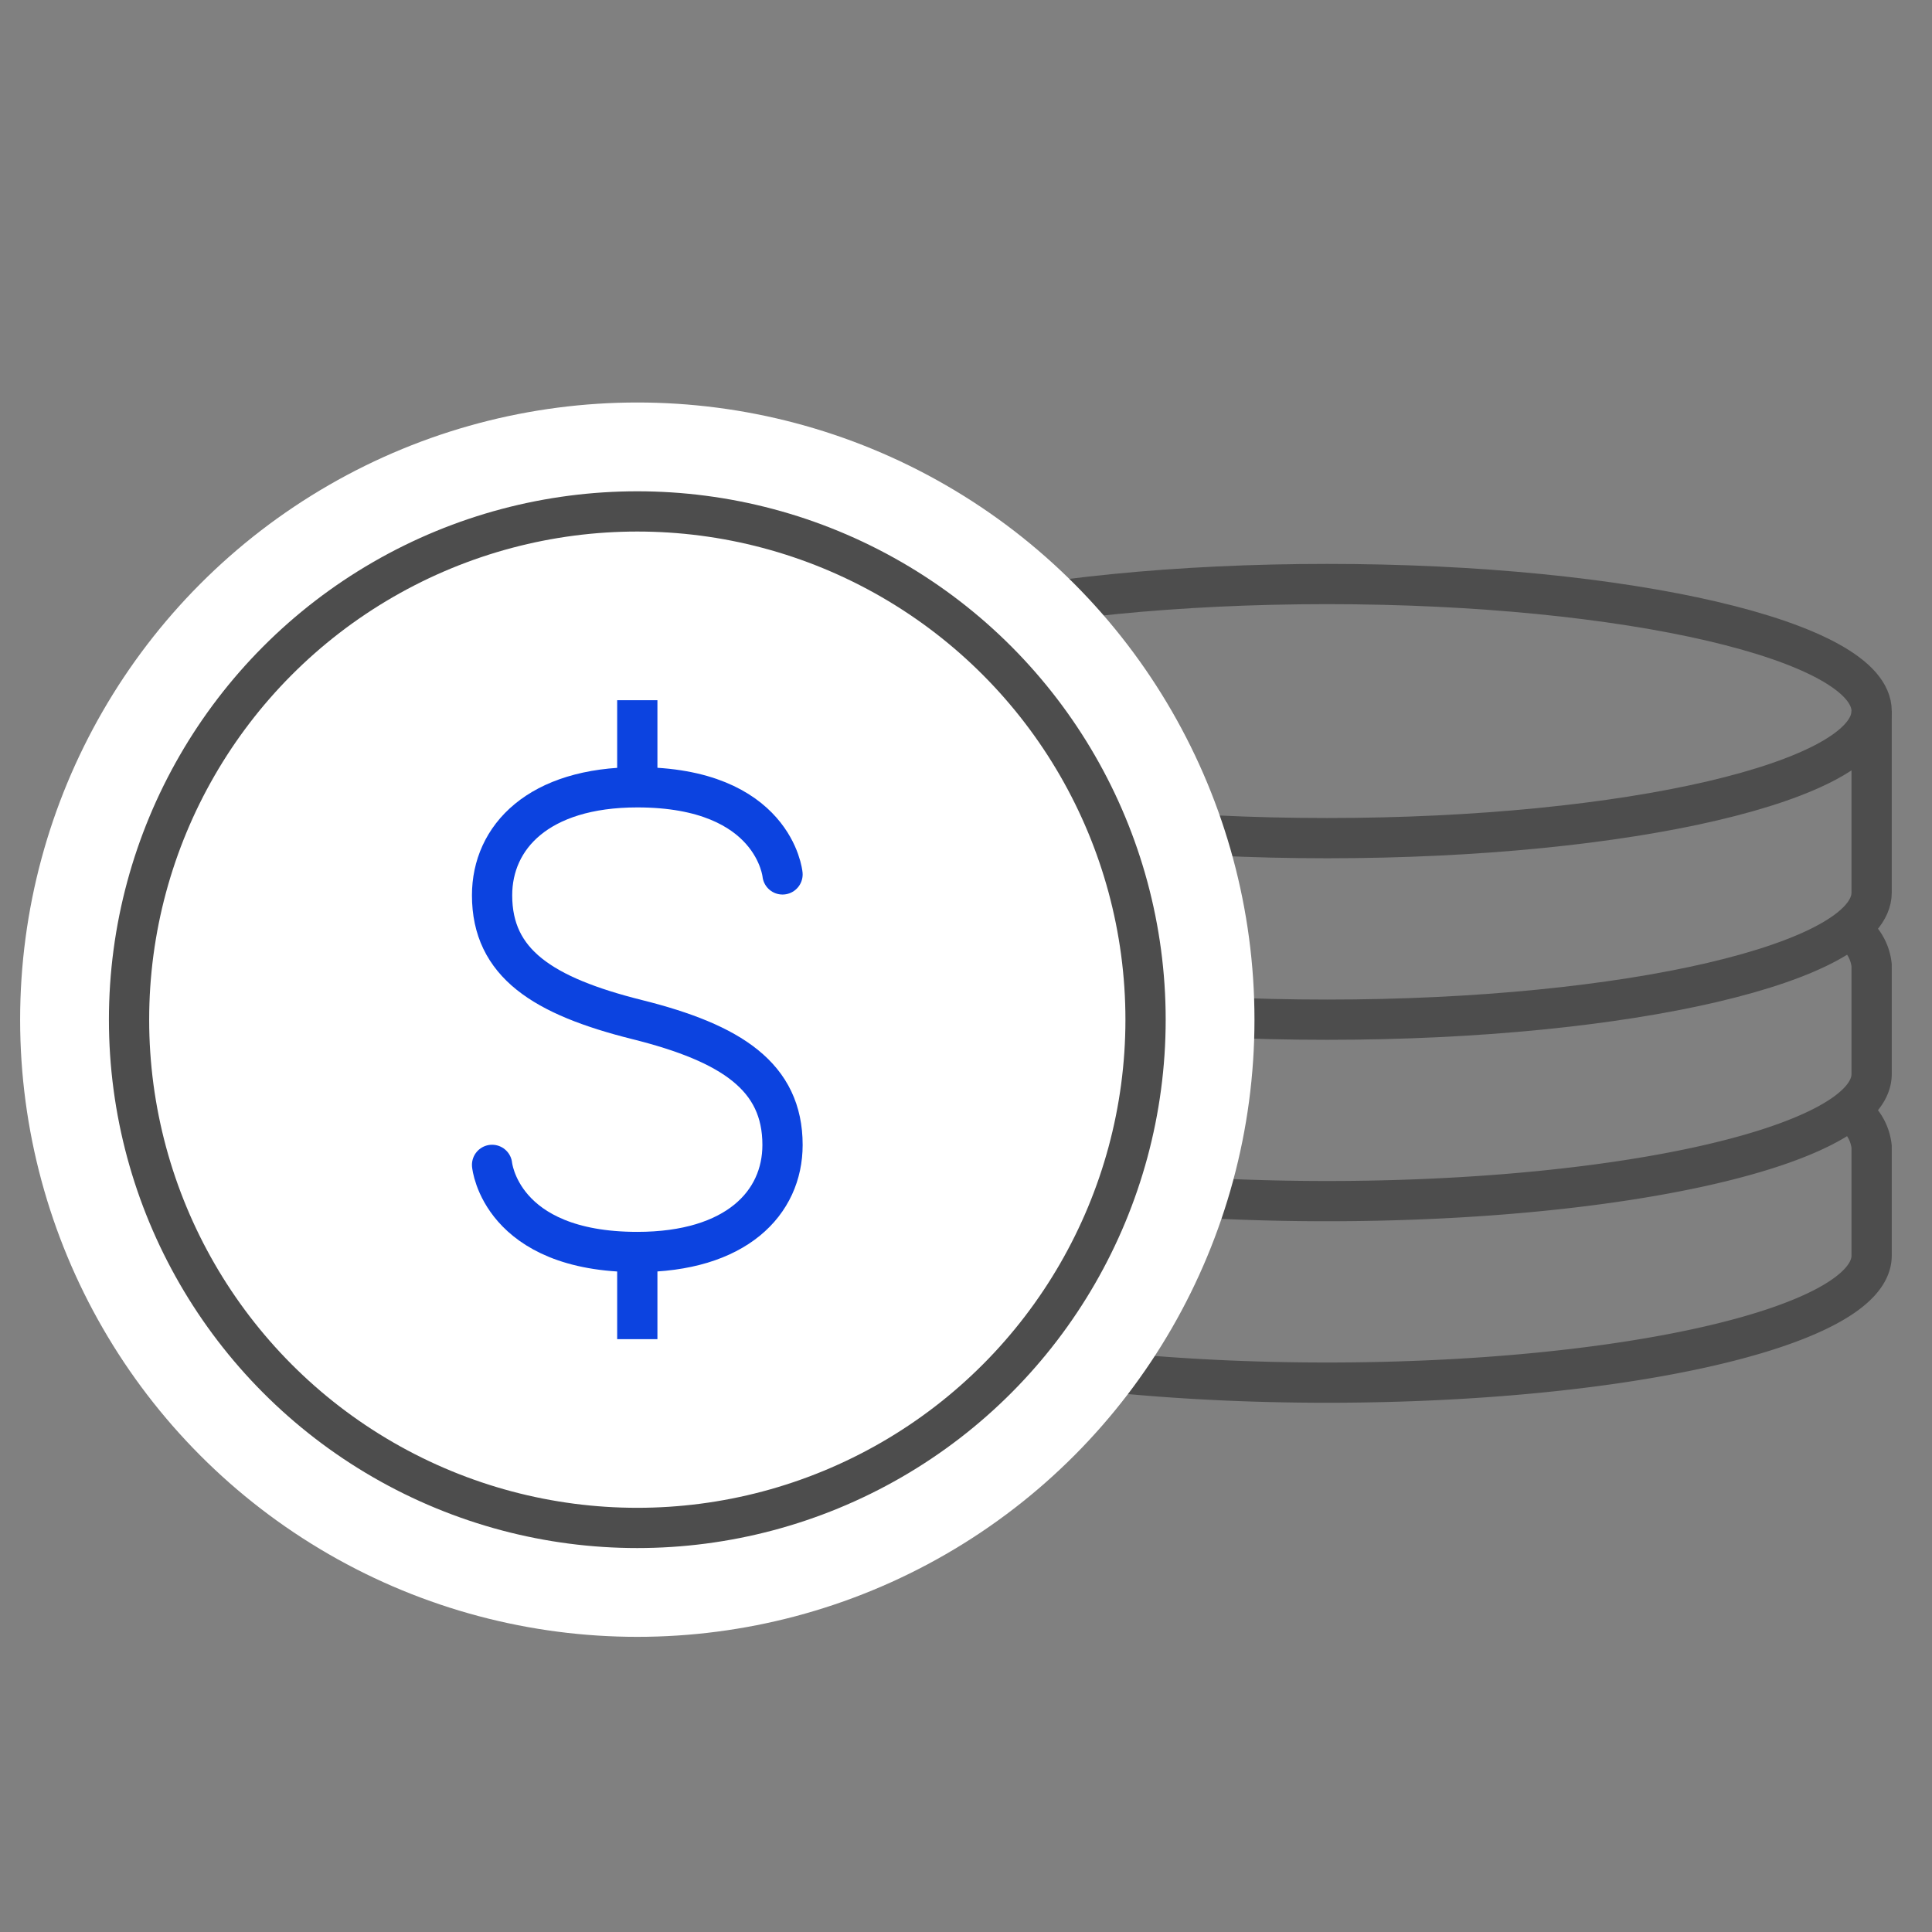 <svg id="icon_alacsony_dijak" xmlns="http://www.w3.org/2000/svg" width="96" height="96" viewBox="0 0 96 96">
  <rect x="0" y="0" width="96" height="96" fill="#808080" stroke="none"/>
  <rect id="bounding_box" width="96" height="96" fill="none"/>
  <g id="icon" transform="translate(321.5 -931)">
    <path id="Path_757" data-name="Path 757" d="M-224.382,967.314v9.02c0,3.487-12.114,6.314-27.059,6.314s-27.059-2.827-27.059-6.314v-9.02c0-3.487,12.114-6.314,27.059-6.314S-224.382,963.827-224.382,967.314Z" transform="translate(-4.118 -0.98)" fill="none" stroke="#4d4d4d" stroke-miterlimit="10" stroke-width="2"/>
    <path id="Path_758" data-name="Path 758" d="M-224.382,968c0,3.487-12.114,6.314-27.059,6.314S-278.5,971.487-278.5,968" transform="translate(-4.118 -1.667)" fill="none" stroke="#4d4d4d" stroke-miterlimit="10" stroke-width="2"/>
    <path id="Path_759" data-name="Path 759" d="M-277.364,990a2.428,2.428,0,0,0-1.136,1.8v5.412c0,3.487,12.114,6.314,27.059,6.314s27.059-2.827,27.059-6.314V991.8a2.428,2.428,0,0,0-1.136-1.8" transform="translate(-4.118 -3.824)" fill="none" stroke="#4d4d4d" stroke-miterlimit="10" stroke-width="2"/>
    <path id="Path_760" data-name="Path 760" d="M-277.364,980a2.428,2.428,0,0,0-1.136,1.8v5.412c0,3.487,12.114,6.314,27.059,6.314s27.059-2.827,27.059-6.314V981.8a2.428,2.428,0,0,0-1.136-1.8" transform="translate(-4.118 -2.843)" fill="none" stroke="#4d4d4d" stroke-miterlimit="10" stroke-width="2"/>
    <circle id="Ellipse_118" data-name="Ellipse 118" cx="30.667" cy="30.667" r="30.667" transform="translate(-320.5 951)" fill="#fff"/>
    <circle id="Ellipse_119" data-name="Ellipse 119" cx="25.255" cy="25.255" r="25.255" transform="translate(-315.088 956.412)" fill="none" stroke="#4d4d4d" stroke-miterlimit="10" stroke-width="2"/>
    <g id="Group_701" data-name="Group 701" transform="translate(-297.049 965.792)">
      <path id="Path_761" data-name="Path 761" d="M-294.5,990.961s.406,4.329,7.216,4.329c4.916,0,7.216-2.435,7.216-5.322,0-3.382-2.525-5.051-7.216-6.224s-7.216-2.8-7.216-6.178c0-2.886,2.3-5.367,7.216-5.367,6.81,0,7.216,4.329,7.216,4.329" transform="translate(294.5 -967.871)" fill="none" stroke="#0c43e0" stroke-linecap="round" stroke-linejoin="round" stroke-width="2"/>
      <line id="Line_179" data-name="Line 179" y2="4.329" transform="translate(7.216)" fill="none" stroke="#0c43e0" stroke-linejoin="round" stroke-width="2"/>
      <line id="Line_180" data-name="Line 180" y1="4.329" transform="translate(7.216 27.42)" fill="none" stroke="#0c43e0" stroke-linejoin="round" stroke-width="2"/>
    </g>
  </g>
</svg>
